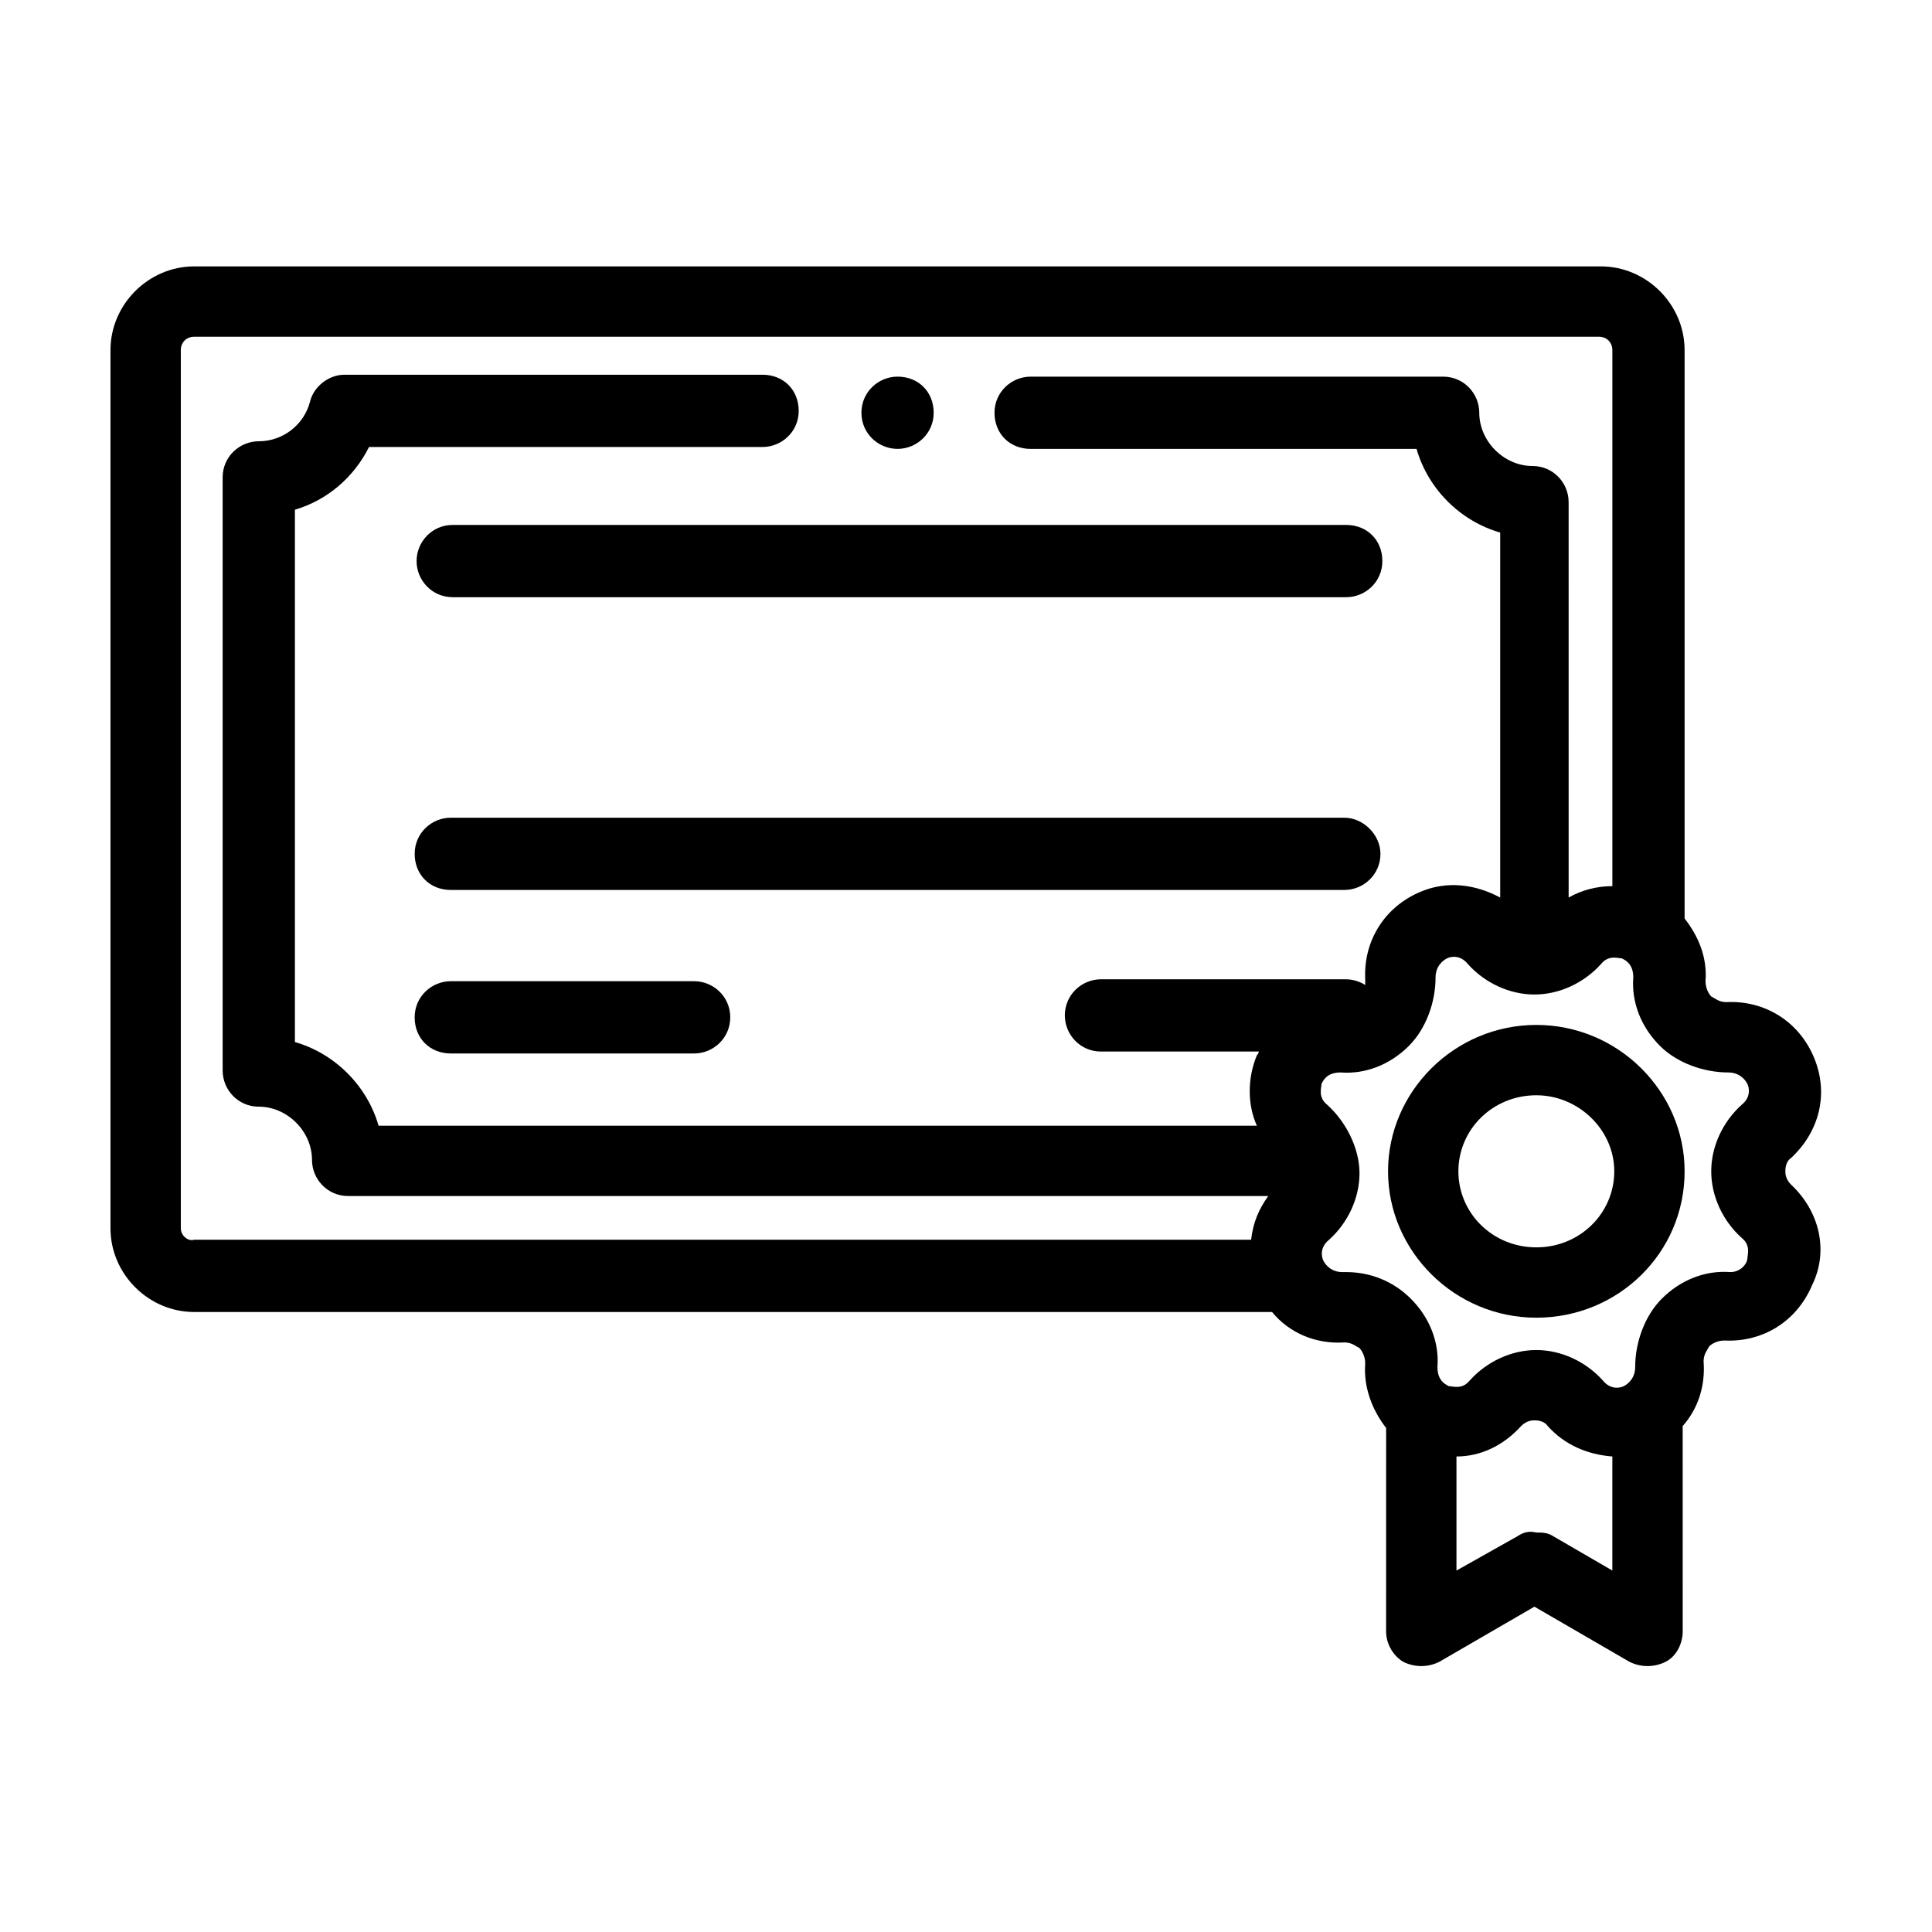 <?xml version="1.0" encoding="UTF-8"?>
<!-- The Best Svg Icon site in the world: iconSvg.co, Visit us! https://iconsvg.co -->
<svg fill="#000000" width="800px" height="800px" version="1.1" viewBox="144 144 512 512" xmlns="http://www.w3.org/2000/svg">
 <g>
  <path d="m500.26 360.7h-236.79c-5.039 0-9.574 4.031-9.574 9.574 0 5.543 4.031 9.574 9.574 9.574h236.79c5.039 0 9.574-4.031 9.574-9.574-0.004-5.043-4.539-9.574-9.574-9.574z"/>
  <path d="m327.95 404.03h-64.488c-5.039 0-9.574 4.031-9.574 9.574 0 5.543 4.031 9.574 9.574 9.574h64.488c5.039 0 9.574-4.031 9.574-9.574 0-5.543-4.535-9.574-9.574-9.574z"/>
  <path d="m254.4 292.69c0 5.039 4.031 9.574 9.574 9.574h236.79c5.039 0 9.574-4.031 9.574-9.574s-4.031-9.574-9.574-9.574h-236.79c-5.543 0-9.574 4.535-9.574 9.574z"/>
  <path d="m618.65 457.94c-1.512-1.512-1.512-3.023-1.512-3.527s0-2.519 1.512-3.527c7.559-7.055 10.078-17.129 6.047-26.703-4.031-9.574-13.098-15.113-23.176-14.609-2.016 0-3.023-1.008-4.031-1.512-0.504-0.504-1.512-2.016-1.512-4.031 0.504-6.551-2.016-12.09-5.543-16.625v-150.64c0-12.09-10.078-22.168-22.168-22.168h-372.82c-12.09 0-22.168 10.078-22.168 22.168v232.76c0 12.09 10.078 22.168 22.168 22.168h285.66c4.535 5.543 11.586 8.566 19.145 8.062 2.016 0 3.023 1.008 4.031 1.512 0.504 0.504 1.512 2.016 1.512 4.031-0.504 6.551 2.016 12.594 5.543 17.129l-0.004 53.902c0 3.527 2.016 6.551 4.535 8.062 3.023 1.512 6.551 1.512 9.574 0l25.191-14.609 25.191 14.609c3.023 1.512 6.551 1.512 9.574 0s4.535-5.039 4.535-8.062l-0.008-54.41c4.031-4.535 6.047-10.578 5.543-17.129 0-2.016 1.008-3.023 1.512-4.031 0.504-0.504 2.016-1.512 4.031-1.512 10.078 0.504 19.145-5.039 23.176-14.609 4.531-9.07 2.016-19.652-5.543-26.703zm-16.121 23.176c-6.551-0.504-13.098 2.016-18.137 7.055-4.535 4.535-7.055 11.586-7.055 18.137 0 3.023-2.016 4.535-3.023 5.039-1.008 0.504-3.527 1.008-5.543-1.512-4.535-5.039-11.082-8.062-17.633-8.062s-13.098 3.023-17.633 8.062c-2.016 2.519-4.535 1.512-5.543 1.512-1.008-0.504-3.023-1.512-3.023-5.039 0.504-6.551-2.016-13.098-7.055-18.137-4.535-4.535-10.578-7.055-17.129-7.055h-1.008c-3.023 0-4.535-2.016-5.039-3.023-0.504-1.008-1.008-3.527 1.512-5.543 5.039-4.535 8.062-11.082 8.062-17.633 0-6.551-3.523-13.602-8.562-18.137-2.519-2.016-1.512-4.535-1.512-5.543 0.504-1.008 1.512-3.023 5.039-3.023 6.551 0.504 13.098-2.016 18.137-7.055 4.535-4.535 7.055-11.586 7.055-18.137 0-3.023 2.016-4.535 3.023-5.039 1.008-0.504 3.527-1.008 5.543 1.512 4.535 5.039 11.082 8.062 17.633 8.062s13.098-3.023 17.633-8.062c2.016-2.519 4.535-1.512 5.543-1.512 1.008 0.504 3.023 1.512 3.023 5.039-0.504 6.551 2.016 13.098 7.055 18.137 4.535 4.535 11.586 7.055 18.137 7.055 3.023 0 4.535 2.016 5.039 3.023 0.504 1.008 1.008 3.527-1.512 5.543-5.039 4.535-8.062 11.082-8.062 17.633 0 6.551 3.023 13.098 8.062 17.633 2.519 2.016 1.512 4.535 1.512 5.543-0.008 1.008-1.516 3.527-4.539 3.527zm-56.43 70.027-16.121 9.07v-30.23c6.551 0 12.594-3.023 17.129-8.062 1.512-1.512 3.023-1.512 3.527-1.512 0.504 0 2.519 0 3.527 1.512 4.535 5.039 10.578 7.559 17.129 8.062v30.23l-15.617-9.07c-1.512-1.008-3.023-1.008-4.535-1.008-2.016-0.504-3.527 0-5.039 1.008zm-354.18-81.617v-232.76c0-2.016 1.512-3.527 3.527-3.527h372.32c2.016 0 3.527 1.512 3.527 3.527v142.07c-4.031 0-8.062 1.008-11.586 3.023l-0.004-104.79c0-5.039-4.031-9.574-9.574-9.574-7.559 0-14.105-6.551-14.105-14.105 0-5.039-4.031-9.574-9.574-9.574h-109.32c-5.039 0-9.574 4.031-9.574 9.574s4.031 9.574 9.574 9.574h102.27c3.023 10.578 11.586 19.145 22.168 22.168v96.73c-6.551-3.527-14.105-4.535-21.16-1.512-9.574 4.031-15.113 13.098-14.609 23.176v1.512c-1.512-1.008-3.527-1.512-5.039-1.512l-64.992-0.004c-5.039 0-9.574 4.031-9.574 9.574 0 5.039 4.031 9.574 9.574 9.574h41.816c0 0.504-0.504 1.008-0.504 1.008-2.519 6.047-2.519 13.098 0 18.641h-232.76c-3.023-10.578-11.586-19.145-22.168-22.168v-141.07c8.566-2.519 15.617-8.566 19.648-16.625h104.29c5.039 0 9.574-4.031 9.574-9.574s-4.031-9.574-9.574-9.574h-110.84c-4.031 0-8.062 3.023-9.07 7.055-1.512 6.047-7.055 10.578-13.602 10.578-5.039 0-9.574 4.031-9.574 9.574v157.19c0 5.039 4.031 9.574 9.574 9.574 7.559 0 14.105 6.551 14.105 14.105 0 5.039 4.031 9.574 9.574 9.574h243.84c-2.519 3.527-4.031 7.055-4.535 11.586h-280.11c-1.512 0.504-3.527-1.008-3.527-3.023z"/>
  <path d="m590.44 454.41c0-21.16-17.633-38.793-39.297-38.793s-39.297 17.633-39.297 38.793 17.633 38.793 39.297 38.793 39.297-17.129 39.297-38.793zm-18.641 0c0 11.082-9.07 20.152-20.656 20.152s-20.656-9.07-20.656-20.152c0-11.082 9.07-20.152 20.656-20.152 11.086 0 20.656 9.066 20.656 20.152z"/>
  <path d="m381.86 262.96c5.039 0 9.574-4.031 9.574-9.574s-4.031-9.574-9.574-9.574c-5.039 0-9.574 4.031-9.574 9.574 0 5.547 4.535 9.574 9.574 9.574z"/>
 </g>
</svg>